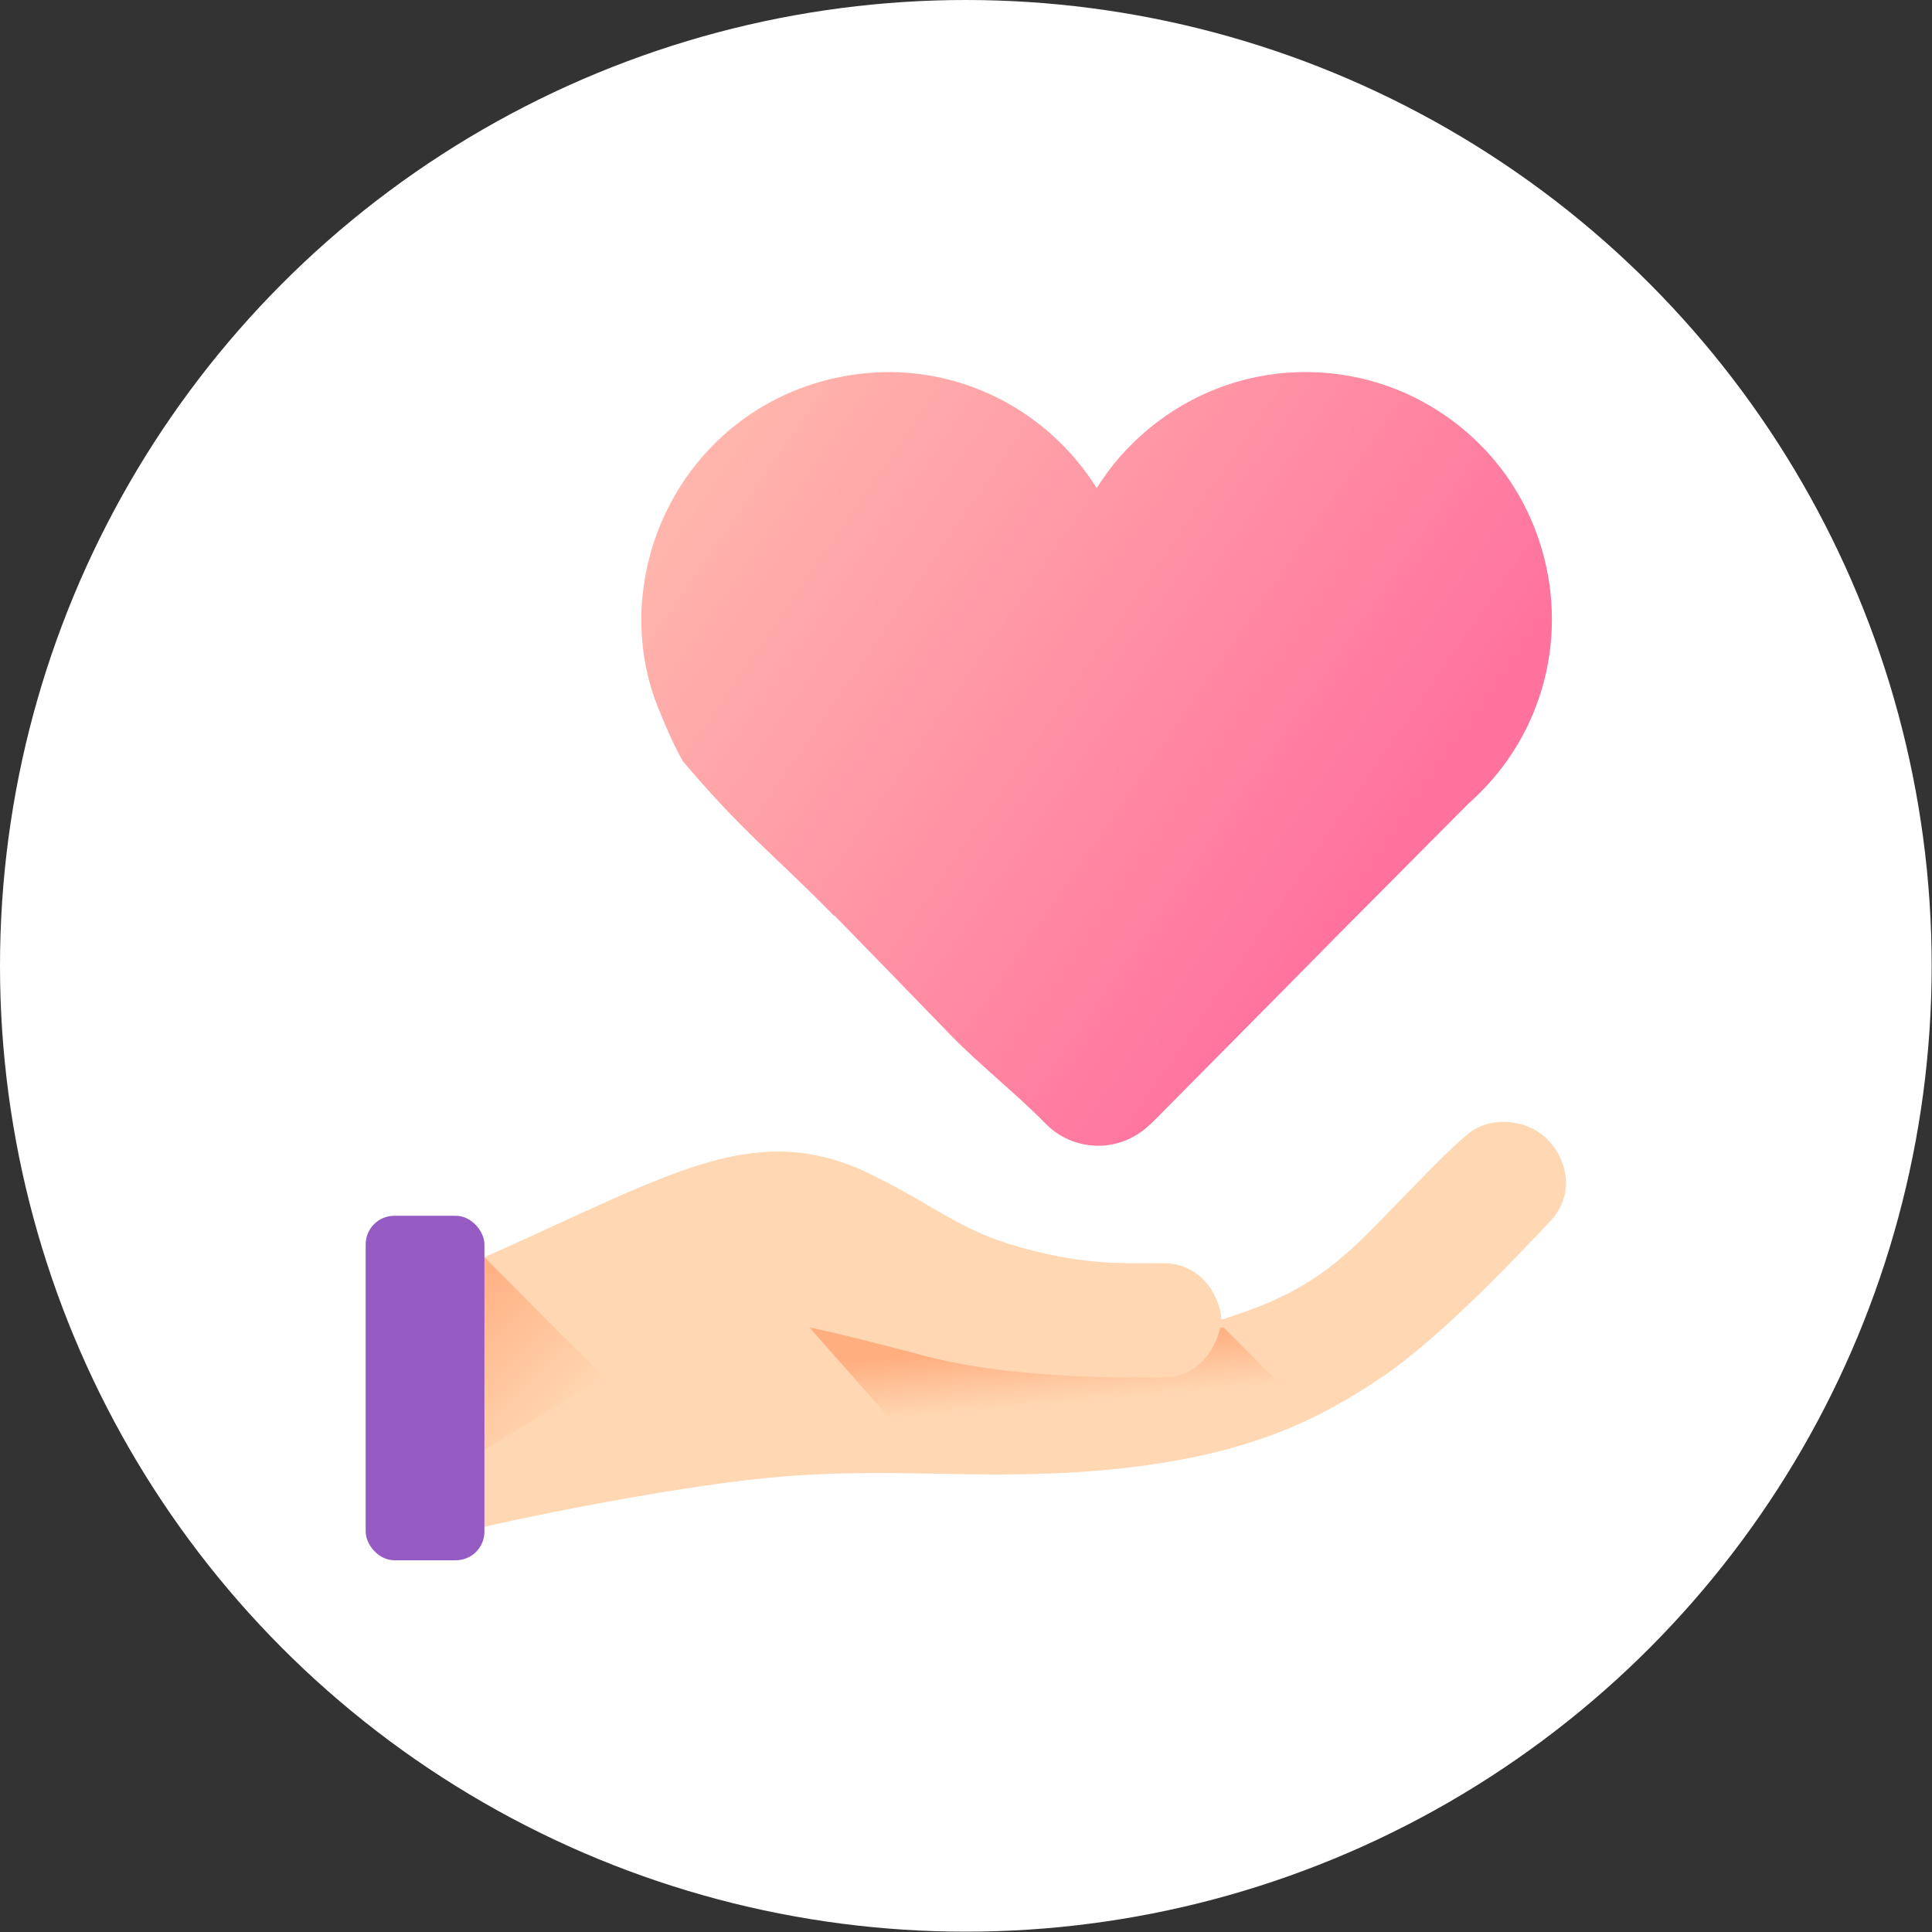<?xml version="1.0" encoding="UTF-8"?>
<svg xmlns="http://www.w3.org/2000/svg" version="1.1" xmlns:xlink="http://www.w3.org/1999/xlink" viewBox="0 0 57.43 57.43">
  <rect x="0" y="0" width="57.43" height="57.43" fill="#333333" stroke="none"/>
  <defs>
    <style>
      .cls-1, .cls-2, .cls-3, .cls-4, .cls-5, .cls-6, .cls-7 {
        fill-rule: evenodd;
      }

      .cls-1, .cls-8 {
        fill: #8ac7eb;
      }

      .cls-2 {
        fill: #c8dadc;
      }

      .cls-9 {
        fill: #ffefef;
      }

      .cls-10 {
        fill: #e3faf8;
      }

      .cls-11 {
        stroke: #fff100;
      }

      .cls-11, .cls-12, .cls-13, .cls-14, .cls-15, .cls-16 {
        fill: none;
      }

      .cls-11, .cls-13, .cls-14, .cls-16 {
        stroke-linecap: round;
        stroke-linejoin: round;
      }

      .cls-11, .cls-16 {
        stroke-width: 1.5px;
      }

      .cls-17 {
        fill: url(#_名称未設定グラデーション_6);
      }

      .cls-3 {
        fill: #6dd4ff;
      }

      .cls-18 {
        fill: #fff;
      }

      .cls-19 {
        mask: url(#mask);
      }

      .cls-20 {
        fill: #965bc3;
      }

      .cls-21 {
        fill: url(#_名称未設定グラデーション_2);
      }

      .cls-22 {
        fill: #dff4ff;
      }

      .cls-4 {
        fill: #a1e3ff;
      }

      .cls-5 {
        fill: url(#linear-gradient-3);
      }

      .cls-23 {
        fill: #deac78;
      }

      .cls-13 {
        stroke: #f0cd89;
      }

      .cls-13, .cls-14 {
        stroke-width: 2px;
      }

      .cls-24 {
        clip-path: url(#clippath-1);
      }

      .cls-14, .cls-15, .cls-16 {
        stroke: #fff;
      }

      .cls-25 {
        fill: #eaf2fc;
      }

      .cls-26 {
        fill: #d09200;
      }

      .cls-27, .cls-7 {
        fill: #ffd7b2;
      }

      .cls-28 {
        fill: url(#_名称未設定グラデーション_8);
      }

      .cls-29 {
        fill: #d9d9db;
      }

      .cls-30 {
        fill: #e8eceb;
      }

      .cls-31 {
        fill: #f0f7fc;
      }

      .cls-6 {
        fill: url(#linear-gradient-2);
      }

      .cls-32 {
        clip-path: url(#clippath-3);
      }

      .cls-15 {
        stroke-miterlimit: 10;
        stroke-width: 3px;
      }

      .cls-33 {
        fill: #f6d7b2;
      }

      .cls-34 {
        fill: #e1e1e2;
      }

      .cls-35 {
        fill: #a5d7d3;
      }

      .cls-36 {
        fill: #f0cd89;
      }

      .cls-37 {
        fill: #c0af7c;
      }

      .cls-38 {
        display: none;
      }

      .cls-39 {
        fill: #d69856;
      }

      .cls-40 {
        fill: url(#_名称未設定グラデーション_7);
      }

      .cls-41 {
        fill: #f4745d;
      }

      .cls-42 {
        fill: #ff967a;
      }

      .cls-43 {
        fill: #d9e8fa;
      }

      .cls-44 {
        clip-path: url(#clippath-2);
      }

      .cls-45 {
        fill: #e4e4e4;
      }

      .cls-46 {
        fill: #ff8462;
      }

      .cls-47 {
        fill: #00b4e1;
      }

      .cls-48 {
        fill: #c9e7e5;
      }

      .cls-49 {
        fill: url(#linear-gradient);
      }

      .cls-50 {
        fill: #d3d3d4;
      }

      .cls-51 {
        clip-path: url(#clippath);
      }

      .cls-52 {
        fill: #e9e9ea;
      }

      .cls-53 {
        fill: #e6e6e6;
      }

      .cls-54 {
        fill: url(#_名称未設定グラデーション_2-2);
      }

      .cls-55 {
        fill: #7bd8ff;
      }
    </style>
    <clipPath id="clippath">
      <path class="cls-12" d="M27.91,13.66c-2.04-1.18-4.38-1.87-6.63-1.87-5.95,0-10.78,4.83-10.78,10.78,0,2.55,2.27,6.45,5.22,11.77,2.78,5.01.53,13.94,6.15,13.94,4.62,0,3.54-13.08,6.04-13.08s1.41,13.08,6.04,13.08c5.62,0,3.38-8.92,6.15-13.94,2.95-5.32,5.22-9.22,5.22-11.77,0-5.95-4.83-10.78-10.78-10.78-2.25,0-4.59.69-6.63,1.87"/>
    </clipPath>
    <linearGradient id="_名称未設定グラデーション_2" data-name="名称未設定グラデーション 2" x1="-391.58" y1="327.86" x2="-390.58" y2="327.86" gradientTransform="translate(11990.46 -14239.44) rotate(-90) scale(36.49 -36.49)" gradientUnits="userSpaceOnUse">
      <stop offset="0" stop-color="#f3e8d1"/>
      <stop offset="1" stop-color="#faf7f0"/>
    </linearGradient>
    <clipPath id="clippath-1">
      <path class="cls-12" d="M19.33,47.31c.6.61,1.41.97,2.54.97,4.62,0,3.54-13.08,6.04-13.08s1.41,13.08,6.04,13.08c5.62,0,3.38-8.92,6.15-13.94.51-.92,1.01-1.81,1.47-2.65l-10.11-5.74-12.12,21.35Z"/>
    </clipPath>
    <linearGradient id="_名称未設定グラデーション_7" data-name="名称未設定グラデーション 7" x1="-389.05" y1="327.4" x2="-388.05" y2="327.4" gradientTransform="translate(-8691.01 5290.57) rotate(120.79) scale(23.51 -14.67) skewX(1.19)" gradientUnits="userSpaceOnUse">
      <stop offset="0" stop-color="#fff"/>
      <stop offset=".46" stop-color="#fff"/>
      <stop offset="1" stop-color="#000"/>
    </linearGradient>
    <mask id="mask" x="9.71" y="15.64" width="41.48" height="42.97" maskUnits="userSpaceOnUse">
      <polygon class="cls-40" points="51.19 32.14 35.41 58.6 9.71 42.11 25.48 15.64 51.19 32.14"/>
    </mask>
    <linearGradient id="_名称未設定グラデーション_6" data-name="名称未設定グラデーション 6" x1="-389.05" y1="327.4" x2="-388.05" y2="327.4" gradientTransform="translate(-8691.01 5290.57) rotate(120.79) scale(23.51 -14.67) skewX(1.19)" gradientUnits="userSpaceOnUse">
      <stop offset="0" stop-color="#e8d2a4"/>
      <stop offset=".46" stop-color="#e8d2a4"/>
      <stop offset="1" stop-color="#f9f4ea"/>
    </linearGradient>
    <clipPath id="clippath-2">
      <path class="cls-12" d="M29.71,32.29c0,6.19,5.02,11.21,11.21,11.21s11.21-5.02,11.21-11.21-5.02-11.21-11.21-11.21-11.21,5.02-11.21,11.21"/>
    </clipPath>
    <linearGradient id="_名称未設定グラデーション_8" data-name="名称未設定グラデーション 8" x1="-391.29" y1="325.93" x2="-390.29" y2="325.93" gradientTransform="translate(8984.33 7491.78) scale(22.89 -22.89)" gradientUnits="userSpaceOnUse">
      <stop offset="0" stop-color="#13db67"/>
      <stop offset="0" stop-color="#13db67"/>
      <stop offset="1" stop-color="#00bf5b"/>
    </linearGradient>
    <clipPath id="clippath-3">
      <path class="cls-12" d="M29.01,18.43h-.68s-2.65-1.47-5.64-1.47-6.49,2.6-6.49,8.07,3.33,10.83,5.19,14.16c1.86,3.33,2.76,4.4,3.95,4.4s1.41-1.52,1.41-4.97.96-4.97,1.92-4.97,1.92,1.52,1.92,4.97.23,4.97,1.41,4.97,2.09-1.07,3.95-4.4c1.86-3.33,5.19-8.69,5.19-14.16s-3.5-8.07-6.49-8.07-5.64,1.47-5.64,1.47"/>
    </clipPath>
    <linearGradient id="_名称未設定グラデーション_2-2" data-name="名称未設定グラデーション 2" x1="-391.39" y1="324.45" x2="-390.68" y2="324.45" gradientTransform="translate(-12131.89 -14625.68) rotate(-90) scale(37.48)" xlink:href="#_名称未設定グラデーション_2"/>
    <linearGradient id="linear-gradient" x1="21.65" y1="12.27" x2="41.15" y2="25.74" gradientUnits="userSpaceOnUse">
      <stop offset="0" stop-color="#ffb6ac"/>
      <stop offset="1" stop-color="#ff729e"/>
    </linearGradient>
    <linearGradient id="linear-gradient-2" x1="31.01" y1="39.95" x2="31.17" y2="41.74" gradientUnits="userSpaceOnUse">
      <stop offset="0" stop-color="#ffae80"/>
      <stop offset="1" stop-color="#ffd7b2"/>
    </linearGradient>
    <linearGradient id="linear-gradient-3" x1="12.29" y1="39.48" x2="15.9" y2="43.08" xlink:href="#linear-gradient-2"/>
  </defs>
  <!-- Generator: Adobe Illustrator 28.6.0, SVG Export Plug-In . SVG Version: 1.2.0 Build 709)  -->
  <g>
    <g id="_レイヤー_2" data-name="レイヤー_2" class="cls-38">
      <rect class="cls-26" x="-26.18" y="-9.79" width="98.2" height="77.94"/>
    </g>
    <g id="_レイヤー_3" data-name="レイヤー_3">
      <circle class="cls-18" cx="28.71" cy="28.71" r="28.71"/>
    </g>
    <g id="_レイヤー_1" data-name="レイヤー_1" class="cls-38">
      <g class="cls-51">
        <rect class="cls-21" x="10.5" y="11.79" width="34.82" height="36.49"/>
      </g>
      <g class="cls-24">
        <g class="cls-19">
          <polygon class="cls-17" points="51.19 32.14 35.41 58.6 9.71 42.11 25.48 15.64 51.19 32.14"/>
        </g>
      </g>
      <g class="cls-44">
        <rect class="cls-28" x="29.71" y="21.08" width="22.42" height="22.42"/>
      </g>
      <polyline class="cls-15" points="34.46 30.61 39.22 35.37 47.38 27.21"/>
    </g>
    <g id="_レイヤー_4" data-name="レイヤー_4" class="cls-38">
      <path class="cls-30" d="M29.77,34.66c-6.02.31-9.33.26-11.48.8-2.14.54-3.8-.21-4.13-3-.32-2.79-.8-7.93-.7-12.01.11-4.07,3-7.61,7.02-7.83,4.02-.21,7.29,1.77,8.68,1.66,1.39-.11,3.38-1.91,7.18-1.68,3.8.23,8.04,3.34,8.9,8.48.86,5.15-.16,12.84-2.47,14.11-2.31,1.27-6.63-.87-13.02-.55"/>
      <path class="cls-31" d="M44.13,20.61c-.24,1.15-4.34-1.93-6.75-2.2-2.41-.27-7.02.47-8.31,1.17s-5.04-1.45-6.97-1.23c-1.93.22-5.63,1.04-6.38-.01-.75-1.05-.7-2.93,2.52-4.48,3.22-1.55,7.24.16,9.11.8,1.88.64,3.15-.27,4.84-.8,1.69-.54,5.49-1.26,8.13.48,2.64,1.74,4.23,4.23,3.81,6.27"/>
      <path class="cls-18" d="M21.25,16.11c-2.36.71-3.97,1.45-3.43,2.41.54.96,3.27,1.88,4.93,1.02,1.66-.86,2.14-2.2,1.71-3.06-.43-.86-1.17-.99-3.22-.38"/>
      <line class="cls-14" x1="29.51" y1="15.2" x2="31.05" y2="19.88"/>
      <path class="cls-36" d="M28.64,21.09c-2.13,0-3.86,1.73-3.86,3.86v3.11h7.72v-3.11c0-2.13-1.73-3.86-3.86-3.86"/>
      <path class="cls-37" d="M32.5,26.56h-7.72v17.2h1.45v2.7c0,.8,1.75,2.41,2.41,2.41s2.41-1.61,2.41-2.41v-2.7h1.45v-17.2Z"/>
      <line class="cls-13" x1="23.39" y1="30.7" x2="28.05" y2="29.21"/>
      <line class="cls-13" x1="30.3" y1="28.5" x2="34.1" y2="27.28"/>
      <line class="cls-13" x1="23.39" y1="34.66" x2="28.05" y2="33.17"/>
      <line class="cls-13" x1="30.3" y1="32.46" x2="34.1" y2="31.24"/>
      <line class="cls-13" x1="23.39" y1="38.62" x2="28.05" y2="37.13"/>
      <line class="cls-13" x1="30.3" y1="36.42" x2="34.1" y2="35.2"/>
      <line class="cls-13" x1="23.39" y1="42.58" x2="28.05" y2="41.09"/>
      <line class="cls-13" x1="30.3" y1="40.38" x2="34.1" y2="39.16"/>
    </g>
    <g id="_レイヤー_5" data-name="レイヤー_5" class="cls-38">
      <g>
        <path class="cls-42" d="M15.72,25.95v22.49h25.98v-22.05c0-1.26-6.01-5.39-12.99-2.96-5.33-1.65-12.99.78-12.99,2.52"/>
        <path class="cls-48" d="M28.73,23.43c-3.22,0-5.23,1.74-5.23,4.07s.48,7.37,1.75,10.86c1.26,3.49,3.29,7.27,4.75,6.49,1.45-.78-.68-2.13,1.26-6.01,1.94-3.88,3.2-6.59,3.2-9.84s-.58-5.58-5.72-5.58"/>
        <path class="cls-10" d="M27.3,42.82c-.2-4.84,1.63-8.72,1.67-11.24.05-3-.82-3.49-2.86-4.07-1.08-.31-1.73-.53-2.49-.97-.08.31-.13.63-.13.97,0,2.33.48,7.37,1.75,10.86.57,1.58,1.3,3.21,2.06,4.46"/>
        <path class="cls-10" d="M37.26,12.23c0-2.57-2.13-3.25-3.68-3.25h-9.69c-1.55,0-3.68.68-3.68,3.25s-.83,13.6,8.05,14.35v.04c.17,0,.32-.01.48-.02.16,0,.32.02.48.02v-.04c8.87-.75,8.05-11.87,8.05-14.35"/>
        <path class="cls-48" d="M37.26,12.23c0-2.57-2.13-3.25-3.68-3.25h-3.3c1.55,0,3.68.68,3.68,3.25,0,2.37.75,12.58-6.88,14.18.37.08.75.14,1.16.18v.04c.17,0,.32-.01.48-.02.16,0,.32.02.48.02v-.04c8.87-.75,8.05-11.87,8.05-14.35"/>
        <path class="cls-46" d="M30.96,48.44h10.74v-22.05c0-.58-1.3-1.78-3.37-2.65.38,8.01,1.2,15.78-7.37,24.7"/>
        <path class="cls-35" d="M33.53,25.01c-.65.5-1.38.89-2.32,1.25-.2.08-.3.3-.22.51.06.15.21.25.36.25.05,0,.09,0,.14-.03.98-.38,1.75-.79,2.44-1.31-.11-.24-.24-.47-.41-.67"/>
      </g>
    </g>
    <g id="_レイヤー_6" data-name="レイヤー_6" class="cls-38">
      <g>
        <path class="cls-8" d="M21.14,40.71h15.22c.56,0,1.01.45,1.01,1.01v1.36c0,.56-.45,1.01-1.01,1.01h-15.22c-.56,0-1.01-.45-1.01-1.01v-1.36c0-.56.45-1.01,1.01-1.01Z"/>
        <path class="cls-1" d="M40.55,44.56H14.63v-.65c0-.56.45-1.01,1.01-1.01h23.9c.56,0,1.01.45,1.01,1.01v.65Z"/>
        <g class="cls-32">
          <rect class="cls-54" x="16.2" y="16.96" width="24.94" height="26.63"/>
        </g>
        <path class="cls-2" d="M39.5,25.08c0,1.18-.95,2.13-2.13,2.13s-2.13-.95-2.13-2.13.96-2.13,2.13-2.13,2.13.95,2.13,2.13"/>
        <path class="cls-2" d="M43.68,27.12c0,1.57-1.27,2.84-2.84,2.84s-2.84-1.27-2.84-2.84,1.27-2.84,2.84-2.84,2.84,1.27,2.84,2.84"/>
        <path class="cls-2" d="M41.28,35.16c0,1.89-1.53,3.42-3.42,3.42s-3.42-1.53-3.42-3.42,1.53-3.42,3.42-3.42,3.42,1.53,3.42,3.42"/>
        <path class="cls-2" d="M41.68,30.87c0,1.26-1.02,2.29-2.29,2.29s-2.29-1.03-2.29-2.29,1.03-2.29,2.29-2.29,2.29,1.02,2.29,2.29"/>
        <path class="cls-2" d="M21.2,19.83c0,1.81-1.47,3.29-3.29,3.29s-3.29-1.47-3.29-3.29,1.47-3.29,3.29-3.29,3.29,1.47,3.29,3.29"/>
        <path class="cls-2" d="M23.07,17.08c0,1.03-.84,1.87-1.87,1.87s-1.87-.83-1.87-1.87.84-1.87,1.87-1.87,1.87.83,1.87,1.87"/>
        <path class="cls-2" d="M28.34,16.55c0,1.59-1.29,2.87-2.87,2.87s-2.87-1.29-2.87-2.87,1.29-2.87,2.87-2.87,2.87,1.29,2.87,2.87"/>
        <path class="cls-2" d="M29.64,19.83c0,1.42-1.15,2.58-2.58,2.58s-2.58-1.15-2.58-2.58,1.15-2.58,2.58-2.58,2.58,1.15,2.58,2.58"/>
        <path class="cls-16" d="M32.39,19.42c2.22-.97,4.97-.47,6.09,1.75"/>
        <path class="cls-16" d="M18.45,26.23c.53,2.37,2.66,6.34,3.38,7.76"/>
        <line class="cls-16" x1="22.59" y1="36" x2="22.7" y2="36.24"/>
        <path class="cls-11" d="M42.3,19.25c0-1.98-.99-3.19-2.6-3.19,1.62,0,2.6-1.21,2.6-3.19,0,1.98.99,3.19,2.6,3.19-1.62,0-2.6,1.21-2.6,3.19Z"/>
        <path class="cls-11" d="M15.13,38.94c0-1.98-.99-3.19-2.6-3.19,1.62,0,2.6-1.21,2.6-3.19,0,1.98.99,3.19,2.6,3.19-1.62,0-2.6,1.21-2.6,3.19Z"/>
      </g>
    </g>
    <g id="_レイヤー_7" data-name="レイヤー_7" class="cls-38">
      <g>
        <path class="cls-9" d="M28.71,47.25c-8.06,0-16.23-9.24-16.23-16.01V14.58c8.7,0,9-4.4,9-4.4h14.46s.29,4.4,9,4.4v16.66c0,6.77-8.17,16.01-16.23,16.01"/>
        <path class="cls-22" d="M28.71,10.18h7.23s.29,4.4,9,4.4v16.66c0,6.77-8.17,16.01-16.23,16.01"/>
        <path class="cls-47" d="M28.71,14.15h5.36s.22,4.25,6.67,4.25v11.69c0,5.12-6.06,12.11-12.04,12.11"/>
        <path class="cls-55" d="M28.71,14.15h-5.36s-.22,4.25-6.67,4.25v11.69c0,5.12,6.06,12.11,12.04,12.11"/>
        <path class="cls-22" d="M28.86,21.34c1.2,0,1.72-.52,2.88-.52s4.39,1.29,4.39,5.42-1.51,3.27-1.68,4.69c-.17,1.42-1.76,4.73-3.14,4.94-1.38.22-1.25-2.32-1.2-3.1.04-.77-.04-2.88-1.25-2.88"/>
        <path class="cls-9" d="M28.86,21.34c-1.2,0-1.72-.52-2.88-.52s-4.39,1.29-4.39,5.42,1.51,3.27,1.68,4.69c.17,1.42,1.76,4.73,3.14,4.94,1.38.22,1.25-2.32,1.2-3.1-.04-.77.04-2.88,1.25-2.88"/>
      </g>
    </g>
    <g id="_レイヤー_8" data-name="レイヤー_8" class="cls-38">
      <g>
        <path class="cls-41" d="M28.71,40.73c11.72,0,16-2.26,16-4.52s-3.57-3.93-3.57-6.84c0-2.57,2.77-9.34,3.43-10.91.09-.21.14-.33.14-.33,0,0-2.97,1.9-6.9,1.9s-6.78-3.33-9.1-3.33-5.18,3.33-9.1,3.33-6.9-1.9-6.9-1.9c0,0,.05.12.14.33.66,1.57,3.43,8.35,3.43,10.91,0,2.92-3.57,4.58-3.57,6.84s4.28,4.52,16,4.52"/>
        <path class="cls-53" d="M26.55,21.85c-1.17,0-2.12.95-2.12,2.12v3.55h4.25v-3.55c0-1.17-.95-2.12-2.12-2.12"/>
        <path class="cls-18" d="M30.8,21.85c-1.17,0-2.12.95-2.12,2.12v3.55h4.25v-3.55c0-1.17-.95-2.12-2.12-2.12"/>
        <path class="cls-53" d="M35.12,23.1c-1.17,0-2.12.95-2.12,2.12v2.3h4.25v-2.3c0-1.17-.95-2.12-2.12-2.12"/>
        <path class="cls-18" d="M39.37,23.1c-1.17,0-2.12.95-2.12,2.12v2.3h4.25v-2.3c0-1.17-.95-2.12-2.12-2.12"/>
        <path class="cls-53" d="M18.06,23.1c-1.17,0-2.12.95-2.12,2.12v2.3h4.25v-2.3c0-1.17-.95-2.12-2.12-2.12"/>
        <path class="cls-18" d="M22.31,23.1c-1.17,0-2.12.95-2.12,2.12v2.3h4.25v-2.3c0-1.17-.95-2.12-2.12-2.12"/>
        <path class="cls-53" d="M26.55,35.51c-1.17,0-2.12-.95-2.12-2.12v-3.17h4.25v3.17c0,1.17-.95,2.12-2.12,2.12"/>
        <path class="cls-18" d="M30.8,35.51c-1.17,0-2.12-.95-2.12-2.12v-3.17h4.25v3.17c0,1.17-.95,2.12-2.12,2.12"/>
        <path class="cls-53" d="M35.12,34.64c-1.17,0-2.12-.95-2.12-2.12v-2.3h4.25v2.3c0,1.17-.95,2.12-2.12,2.12"/>
        <path class="cls-18" d="M39.37,34.64c-1.17,0-2.12-.95-2.12-2.12v-2.3h4.25v2.3c0,1.17-.95,2.12-2.12,2.12"/>
        <path class="cls-53" d="M18.06,34.64c-1.17,0-2.12-.95-2.12-2.12v-2.3h4.25v2.3c0,1.17-.95,2.12-2.12,2.12"/>
        <path class="cls-18" d="M22.31,34.64c-1.17,0-2.12-.95-2.12-2.12v-2.3h4.25v2.3c0,1.17-.95,2.12-2.12,2.12"/>
      </g>
    </g>
    <g id="_レイヤー_9" data-name="レイヤー_9" class="cls-38">
      <g>
        <rect class="cls-23" x="20.9" y="11" width="15.53" height="31.03"/>
        <rect class="cls-39" x="22.34" y="12.79" width="12.65" height="27.45"/>
        <rect class="cls-23" x="23.35" y="13.8" width="10.63" height="25.43"/>
        <rect class="cls-43" x="23.35" y="13.8" width="4.77" height="4.77"/>
        <rect class="cls-25" x="23.35" y="15.19" width="4.77" height="3.38"/>
        <rect class="cls-43" x="29.21" y="13.8" width="4.77" height="4.77"/>
        <rect class="cls-25" x="29.21" y="15.19" width="4.77" height="3.38"/>
        <rect class="cls-43" x="23.35" y="19.49" width="4.77" height="4.77"/>
        <rect class="cls-25" x="23.35" y="20.88" width="4.77" height="3.38"/>
        <rect class="cls-43" x="29.21" y="19.49" width="4.77" height="4.77"/>
        <rect class="cls-25" x="29.21" y="20.88" width="4.77" height="3.38"/>
        <rect class="cls-50" x="17.89" y="44.94" width="21.65" height="1.49"/>
        <polygon class="cls-34" points="38.6 44.44 18.83 44.44 17.89 44.94 39.54 44.94 38.6 44.44"/>
        <rect class="cls-50" x="18.83" y="42.95" width="19.77" height="1.49"/>
        <polygon class="cls-34" points="36.43 42.03 20.9 42.03 18.83 42.95 38.6 42.95 36.43 42.03"/>
        <path class="cls-39" d="M34.23,29.17c0,.67-.54,1.2-1.2,1.2s-1.2-.54-1.2-1.2.54-1.2,1.2-1.2,1.2.54,1.2,1.2"/>
        <path class="cls-45" d="M34.23,28.36c0,.67-.54,1.2-1.2,1.2s-1.2-.54-1.2-1.2.54-1.2,1.2-1.2,1.2.54,1.2,1.2"/>
      </g>
    </g>
    <g id="_レイヤー_10" data-name="レイヤー_10" class="cls-38">
      <g>
        <path class="cls-52" d="M28.88,34.44c-2.87,0-4.11,3.86-4.11,6.61s-.87,3.3-2.18,3.3c-1.97,0-2.29-3.18-2.82-4.44-1.56-3.7-4.36-6.9-5.28-10.89-.87-3.8-.69-7.98,1.18-10.47,1.87-2.49,3.99-3.68,6.17-3.68s4.55,1.74,7.04,1.74h-.41c2.49,0,4.86-1.74,7.04-1.74s4.3,1.18,6.17,3.68c1.87,2.49,2.06,6.67,1.18,10.47-.91,3.95-3.65,7.18-5.25,10.83-.56,1.26-.86,4.5-2.85,4.5-1.31,0-2.18-.56-2.18-3.3s-1.25-6.61-4.11-6.61"/>
        <path class="cls-29" d="M41.69,18.55c-1.87-2.49-3.99-3.68-6.17-3.68-.22,0-.43.02-.65.05,1.91.25,3.76,1.42,5.41,3.62,1.87,2.49,2.06,6.67,1.18,10.47-.91,3.95-3.65,7.18-5.25,10.83-.5,1.13-.79,3.82-2.27,4.39.25.08.53.11.83.11,1.99,0,2.3-3.24,2.85-4.5,1.6-3.65,4.34-6.87,5.25-10.83.87-3.8.69-7.98-1.18-10.47"/>
        <path class="cls-4" d="M16.97,37.71c0-.94-2.25-3.4-3.11-3.4.86,0,3.11-2.46,3.11-3.4,0,.94,2.25,3.4,3.11,3.4-.86,0-3.11,2.46-3.11,3.4"/>
        <path class="cls-3" d="M16.97,30.93s0-.01,0-.02c0,0,0,0,0,.01,0,0,0,0,0,0"/>
        <path class="cls-3" d="M16.42,36.51c.33.47.55.91.55,1.2,0-.94,2.25-3.4,3.11-3.4-.26,0-.66-.24-1.09-.59-.9.71-1.9,1.8-2.57,2.79"/>
        <path class="cls-4" d="M40.46,19.88c0-.94-2.25-3.4-3.11-3.4.86,0,3.11-2.46,3.11-3.4,0,.94,2.25,3.4,3.11,3.4-.86,0-3.11,2.46-3.11,3.4"/>
        <path class="cls-3" d="M40.46,13.1s0-.01,0-.02c0,0,0,0,0,.01,0,0,0,0,0,0"/>
        <path class="cls-3" d="M39.91,18.68c.33.47.55.91.55,1.2,0-.94,2.25-3.4,3.11-3.4-.26,0-.66-.24-1.09-.59-.9.71-1.9,1.8-2.57,2.79"/>
        <path class="cls-4" d="M34.18,22.79c0-.7-1.69-2.55-2.33-2.55.64,0,2.33-1.84,2.33-2.55,0,.7,1.69,2.55,2.33,2.55-.64,0-2.33,1.85-2.33,2.55"/>
        <polyline class="cls-3" points="34.18 17.71 34.18 17.7 34.17 17.71 34.18 17.71"/>
        <path class="cls-3" d="M33.77,21.89c.24.35.41.68.41.9,0-.7,1.69-2.55,2.33-2.55-.2,0-.5-.18-.82-.44-.68.53-1.42,1.35-1.93,2.09"/>
      </g>
    </g>
    <g id="_レイヤー_11" data-name="レイヤー_11">
      <g>
        <path class="cls-49" d="M24.8,27.21c1,1.02,2.49,2.56,3.49,3.59.85.87,1.94,1.73,2.79,2.6.41.42.96.65,1.55.66.59,0,1.14-.23,1.56-.64h.01c1.87-1.89,3.74-3.77,5.6-5.66,1.29-1.29,2.57-2.59,3.86-3.88.88-.78,1.58-1.77,2-2.89,1.02-2.67.35-5.77-1.67-7.78-1.33-1.33-3.16-2.15-5.18-2.15-1.78,0-3.41.64-4.68,1.7-.6.5-1.12,1.09-1.53,1.75-1.28-2.05-3.55-3.43-6.14-3.45-1.96,0-3.85.75-5.24,2.15-2.01,2.01-2.72,5.12-1.68,7.77.26.65.5,1.19.76,1.65,1.82,2.15,2.71,2.77,4.5,4.6Z"/>
        <g>
          <g>
            <path class="cls-33" d="M15.75,44.98c-.45.11-.85.22-1.17.33l1.17-.33Z"/>
            <path class="cls-27" d="M13.91,45.5c1.86-.45,6.58-1.4,9.49-1.62,3.62-.27,6.21.18,10.01-.24,3.8-.43,5.81-1.46,7.63-2.68,1.83-1.22,4.29-3.86,5.05-4.67.76-.81.48-1.87-.12-2.45-.6-.58-1.67-.67-2.31-.15-.64.52-1.37,1.31-2.74,2.71-1.37,1.4-2.37,2.13-4.62,2.83,0-.49-.46-1.67-1.73-1.67s-2.31.06-4.2-.46c-1.89-.52-2.46-1.19-4.5-2.19-2.04-1-3.74-.73-5.45-.15-1.7.58-4.2,1.82-6.02,2.62"/>
          </g>
          <polygon class="cls-6" points="36.38 39.47 38.01 41.1 26.74 42.49 24.07 39.47 36.38 39.47"/>
          <path class="cls-7" d="M14.4,37.37c1.83-.79,4.32-2.04,6.02-2.62,1.7-.58,3.41-.85,5.45.15,2.04,1,2.62,1.67,4.5,2.19,1.89.52,2.92.46,4.2.46s1.73,1.19,1.73,1.67-.46,1.73-1.73,1.73-4.53.03-7.06-.64c-2.52-.67-3.44-.85-3.44-.85"/>
          <polygon class="cls-5" points="14.4 37.37 17.94 40.93 12.73 44.12 14.4 37.37"/>
          <rect class="cls-20" x="10.87" y="36.14" width="3.53" height="10.24" rx=".85" ry=".85"/>
        </g>
      </g>
    </g>
  </g>
</svg>